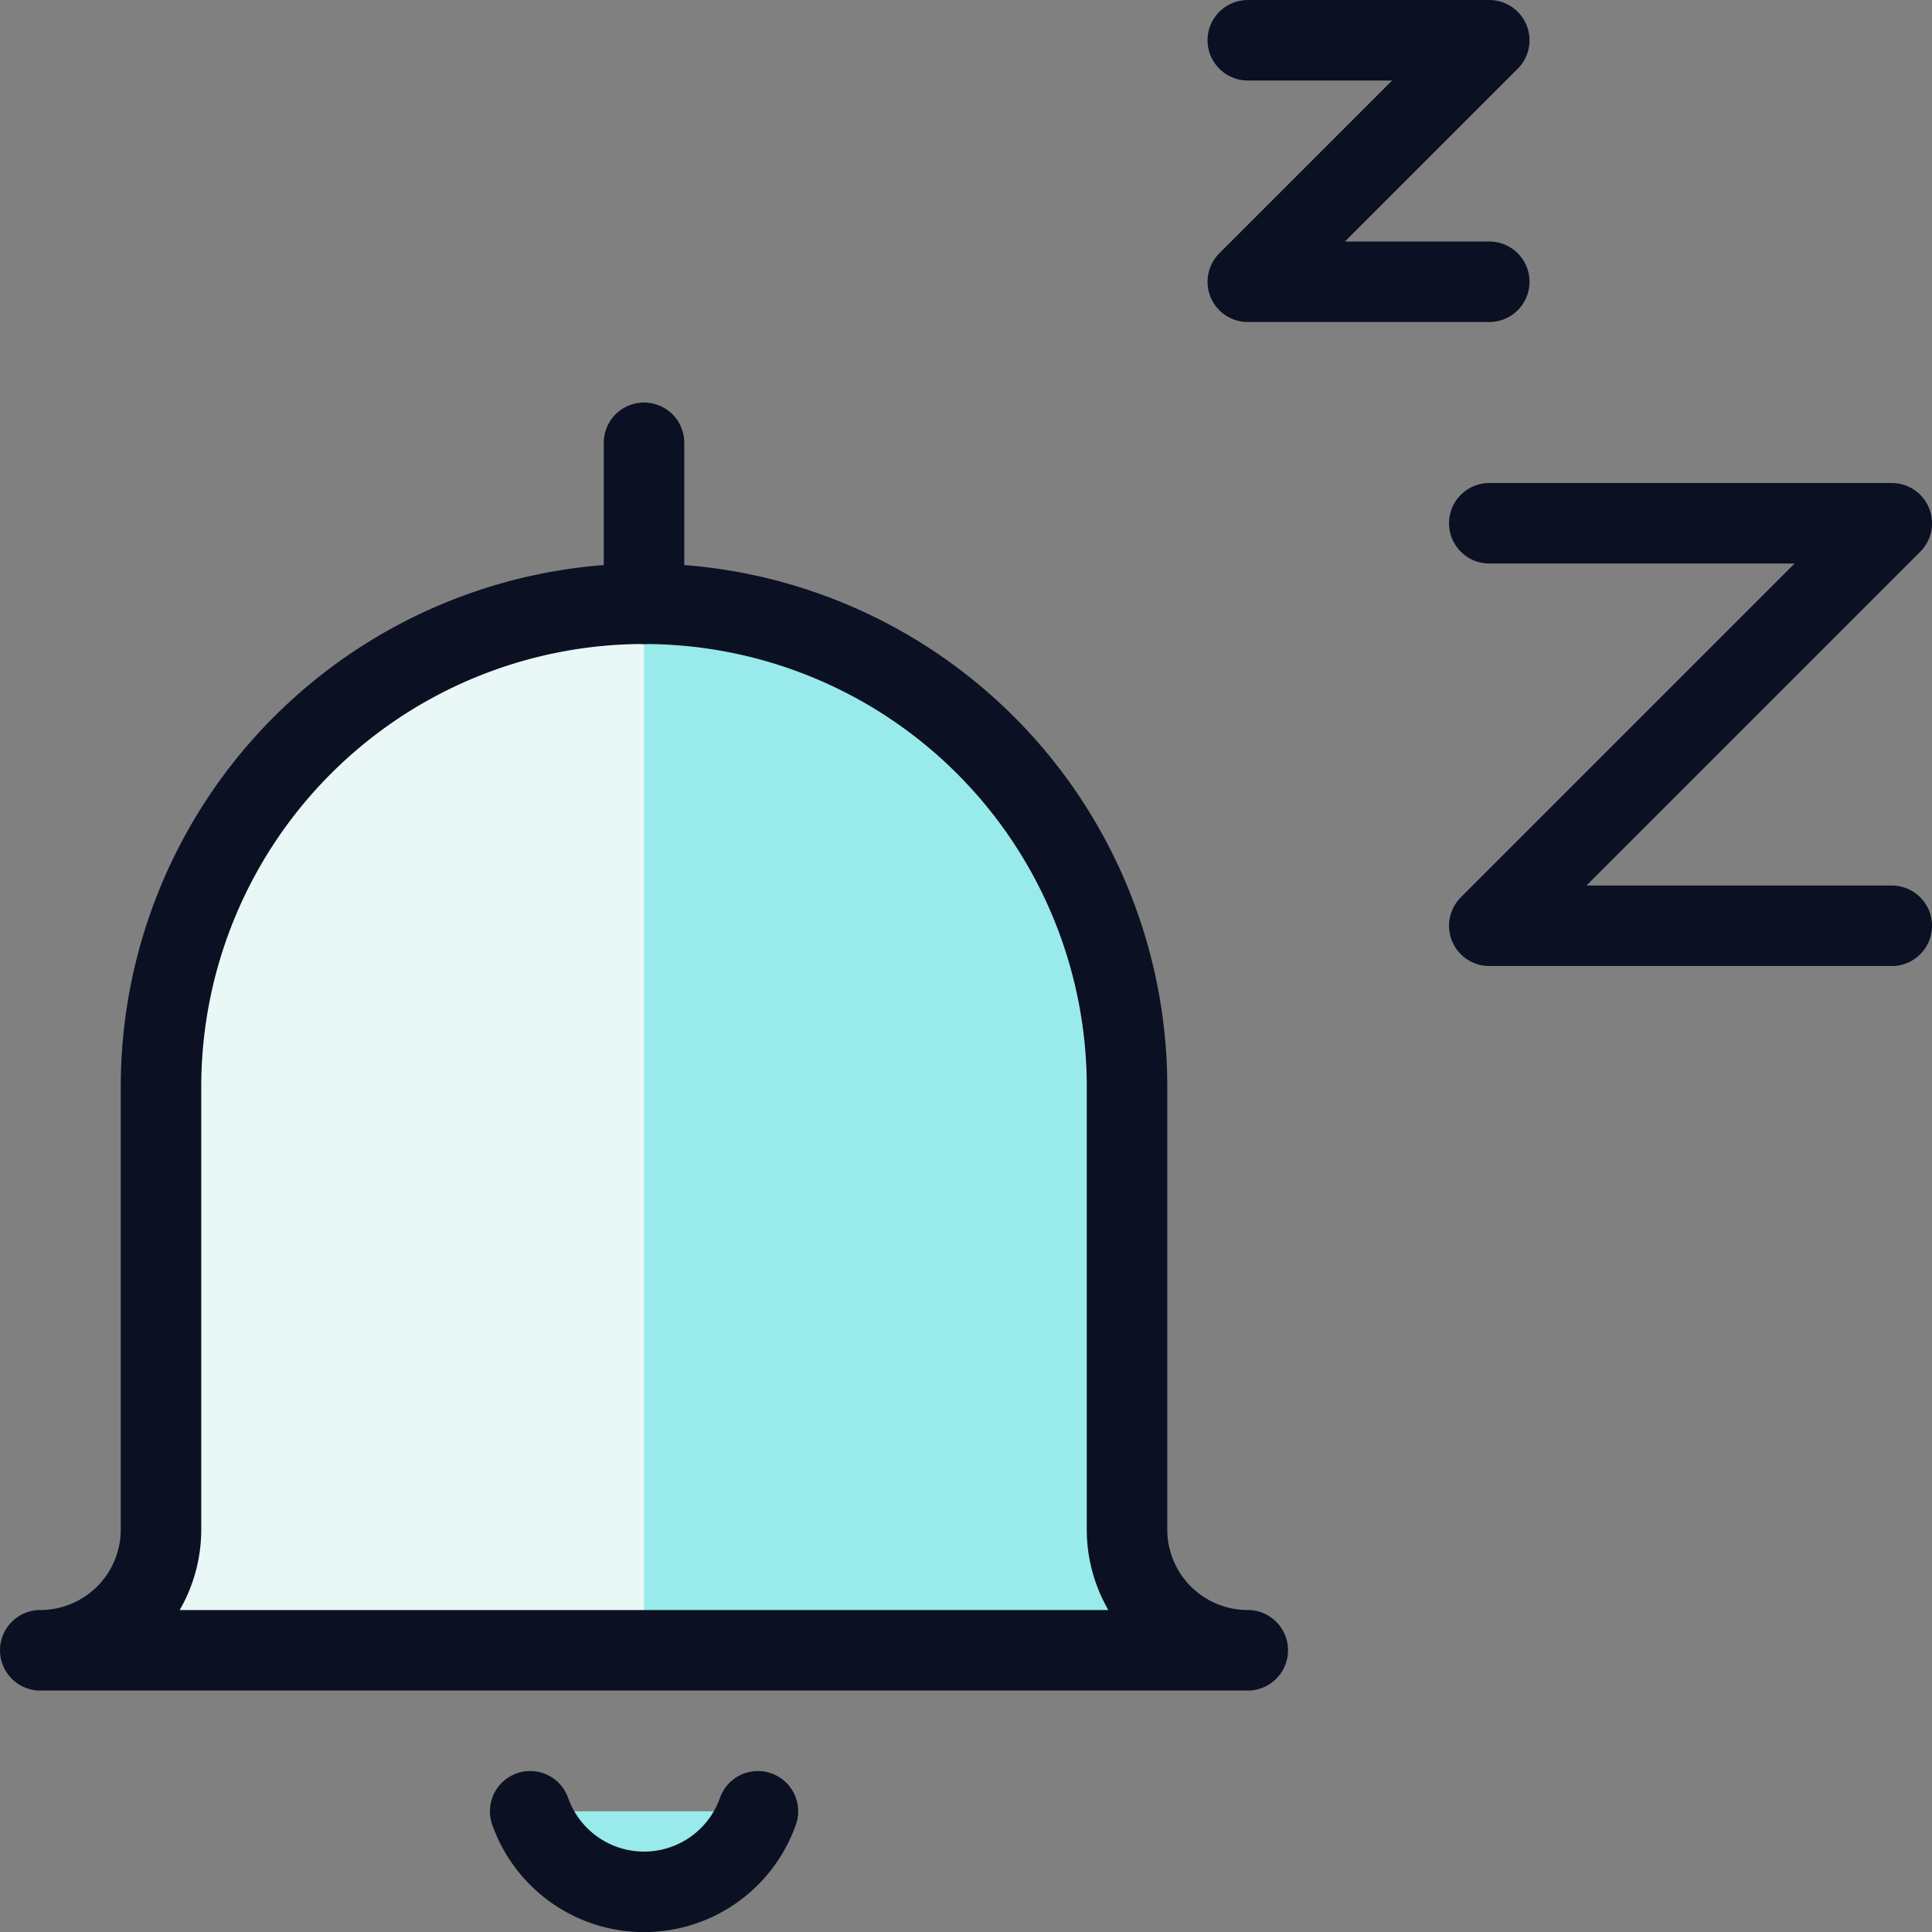 <svg xmlns="http://www.w3.org/2000/svg" viewBox="0 0 400 400"><rect x="0" y="0" width="400" height="400" fill="#808080" stroke="none"/><g transform="matrix(16.667,0,0,16.667,0,0)"><defs><style>.a{fill:none;}.a,.d{stroke:#0B1123;stroke-linecap:round;stroke-linejoin:round;}.b{fill:#99EAEA;}.c{fill:#EAF7F7;}.d{fill:#99EAEA;}</style></defs><path class="a" d="M15.5.5h3l-3,3h3"></path><path class="a" d="M18.5,6.5h5l-5,5h5"></path><path class="b" d="M14,13.5a6,6,0,0,0-12,0V19A1.5,1.5,0,0,1,.5,20.5h15A1.5,1.5,0,0,1,14,19Z"></path><path class="c" d="M8,7.5a6,6,0,0,0-6,6V19A1.5,1.5,0,0,1,.5,20.5H8Z"></path><path class="a" d="M14,13.5a6,6,0,0,0-12,0V19A1.5,1.5,0,0,1,.5,20.5h15A1.5,1.5,0,0,1,14,19Z"></path><path class="d" d="M9.415,22.5a1.5,1.5,0,0,1-2.829,0"></path><path class="a" d="M8,5.5v2"></path></g></svg>